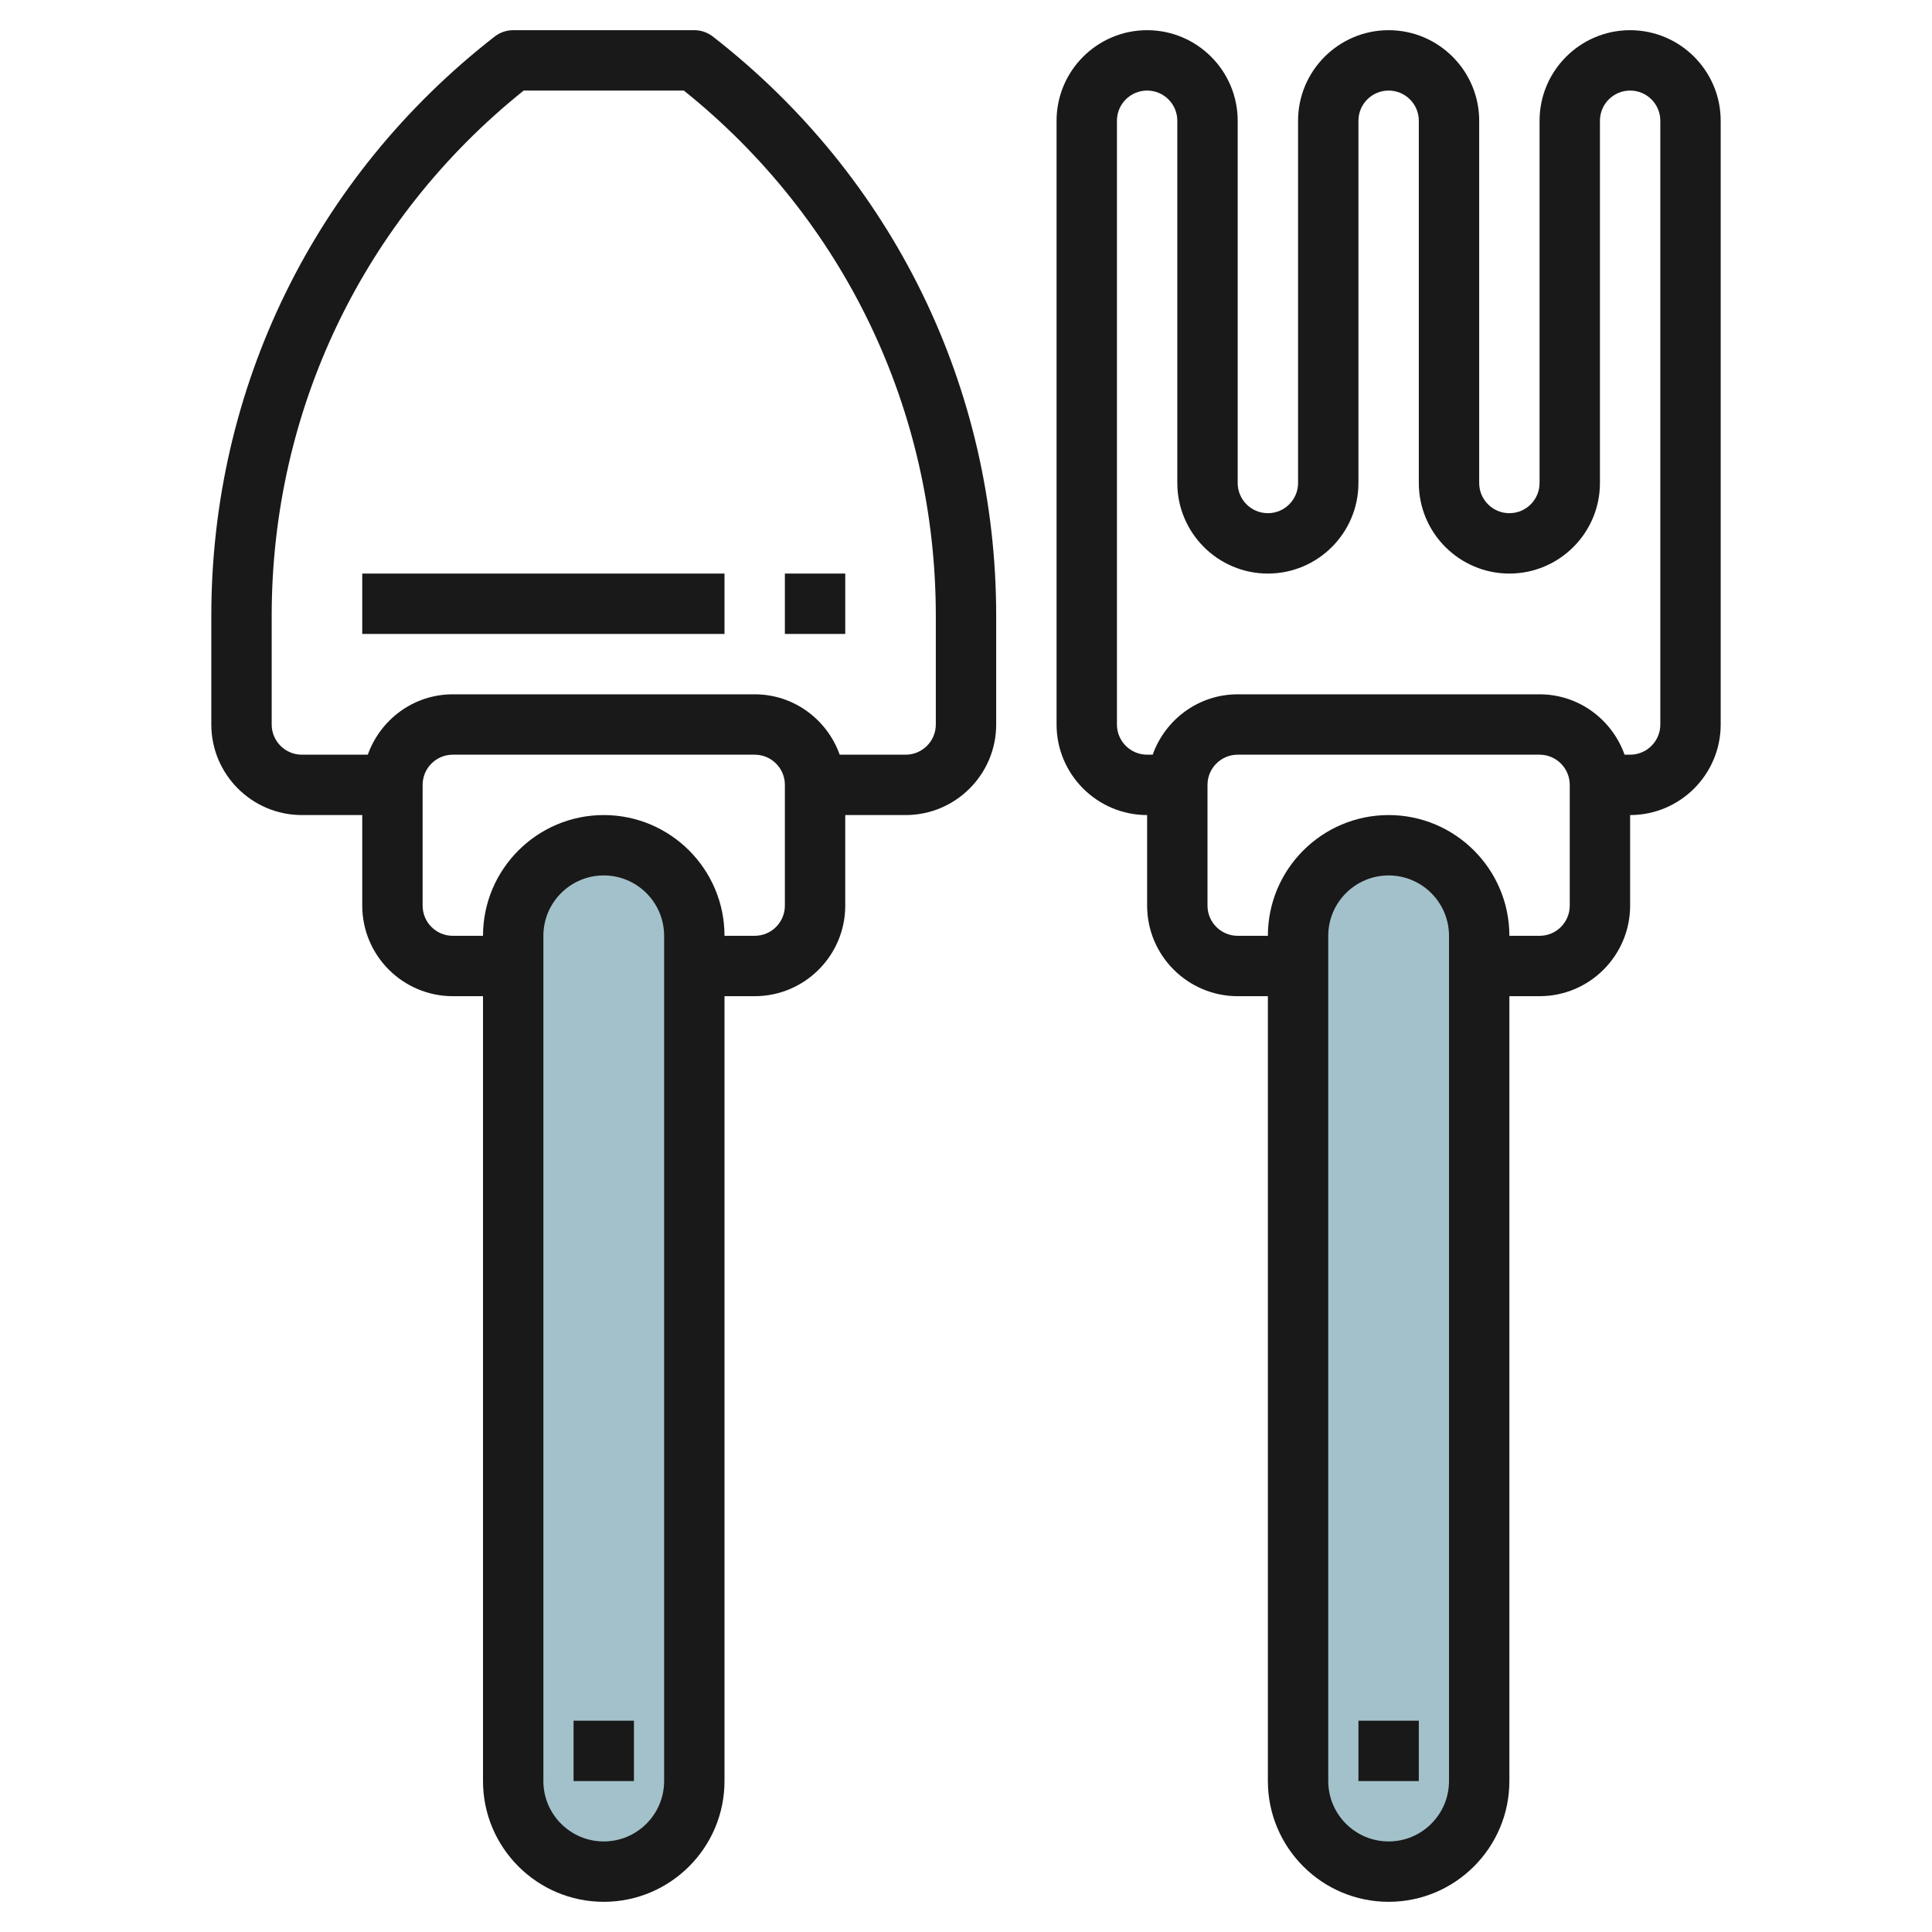 <svg id="Layer_3" enable-background="new 0 0 64 64" height="512" viewBox="0 0 64 64" width="512" xmlns="http://www.w3.org/2000/svg"><g><path d="m46 62c-1.657 0-3-1.343-3-3v-28c0-1.657 1.343-3 3-3 1.657 0 3 1.343 3 3v28c0 1.657-1.343 3-3 3z" fill="#a3c1ca"/><path d="m20 62c-1.657 0-3-1.343-3-3v-28c0-1.657 1.343-3 3-3 1.657 0 3 1.343 3 3v28c0 1.657-1.343 3-3 3z" fill="#a3c1ca"/><g fill="#191919"><path d="m54 1c-1.654 0-3 1.346-3 3v12c0 .552-.448 1-1 1s-1-.448-1-1v-12c0-1.654-1.346-3-3-3s-3 1.346-3 3v12c0 .552-.448 1-1 1s-1-.448-1-1v-12c0-1.654-1.346-3-3-3s-3 1.346-3 3v20c0 1.654 1.346 3 3 3v3c0 1.654 1.346 3 3 3h1v26c0 2.206 1.794 4 4 4s4-1.794 4-4v-26h1c1.654 0 3-1.346 3-3v-3c1.654 0 3-1.346 3-3v-20c0-1.654-1.346-3-3-3zm-6 58c0 1.103-.897 2-2 2s-2-.897-2-2v-28c0-1.103.897-2 2-2s2 .897 2 2zm4-29c0 .552-.448 1-1 1h-1c0-2.206-1.794-4-4-4s-4 1.794-4 4h-1c-.552 0-1-.448-1-1v-4c0-.552.448-1 1-1h10c.552 0 1 .448 1 1zm3-6c0 .552-.448 1-1 1h-.184c-.414-1.161-1.514-2-2.816-2h-10c-1.302 0-2.402.839-2.816 2h-.184c-.552 0-1-.448-1-1v-20c0-.552.448-1 1-1s1 .448 1 1v12c0 1.654 1.346 3 3 3s3-1.346 3-3v-12c0-.552.448-1 1-1s1 .448 1 1v12c0 1.654 1.346 3 3 3s3-1.346 3-3v-12c0-.552.448-1 1-1s1 .448 1 1z"/><path d="m45 57h2v2h-2z"/><path d="m23.614 1.211c-.176-.137-.391-.211-.614-.211h-6c-.223 0-.438.074-.614.211-5.965 4.64-9.386 11.634-9.386 19.19v3.599c0 1.654 1.346 3 3 3h2v3c0 1.654 1.346 3 3 3h1v26c0 2.206 1.794 4 4 4s4-1.794 4-4v-26h1c1.654 0 3-1.346 3-3v-3h2c1.654 0 3-1.346 3-3v-3.599c0-7.556-3.421-14.55-9.386-19.19zm-1.614 57.789c0 1.103-.897 2-2 2s-2-.897-2-2v-28c0-1.103.897-2 2-2s2 .897 2 2zm4-29c0 .552-.448 1-1 1h-1c0-2.206-1.794-4-4-4s-4 1.794-4 4h-1c-.552 0-1-.448-1-1v-4c0-.552.448-1 1-1h10c.552 0 1 .448 1 1zm5-6c0 .552-.448 1-1 1h-2.184c-.414-1.161-1.514-2-2.816-2h-10c-1.302 0-2.402.839-2.816 2h-2.184c-.552 0-1-.448-1-1v-3.599c0-6.821 3.038-13.143 8.348-17.401h5.305c5.309 4.258 8.347 10.58 8.347 17.401z"/><path d="m26 19h2v2h-2z"/><path d="m12 19h12v2h-12z"/><path d="m19 57h2v2h-2z"/></g></g></svg>